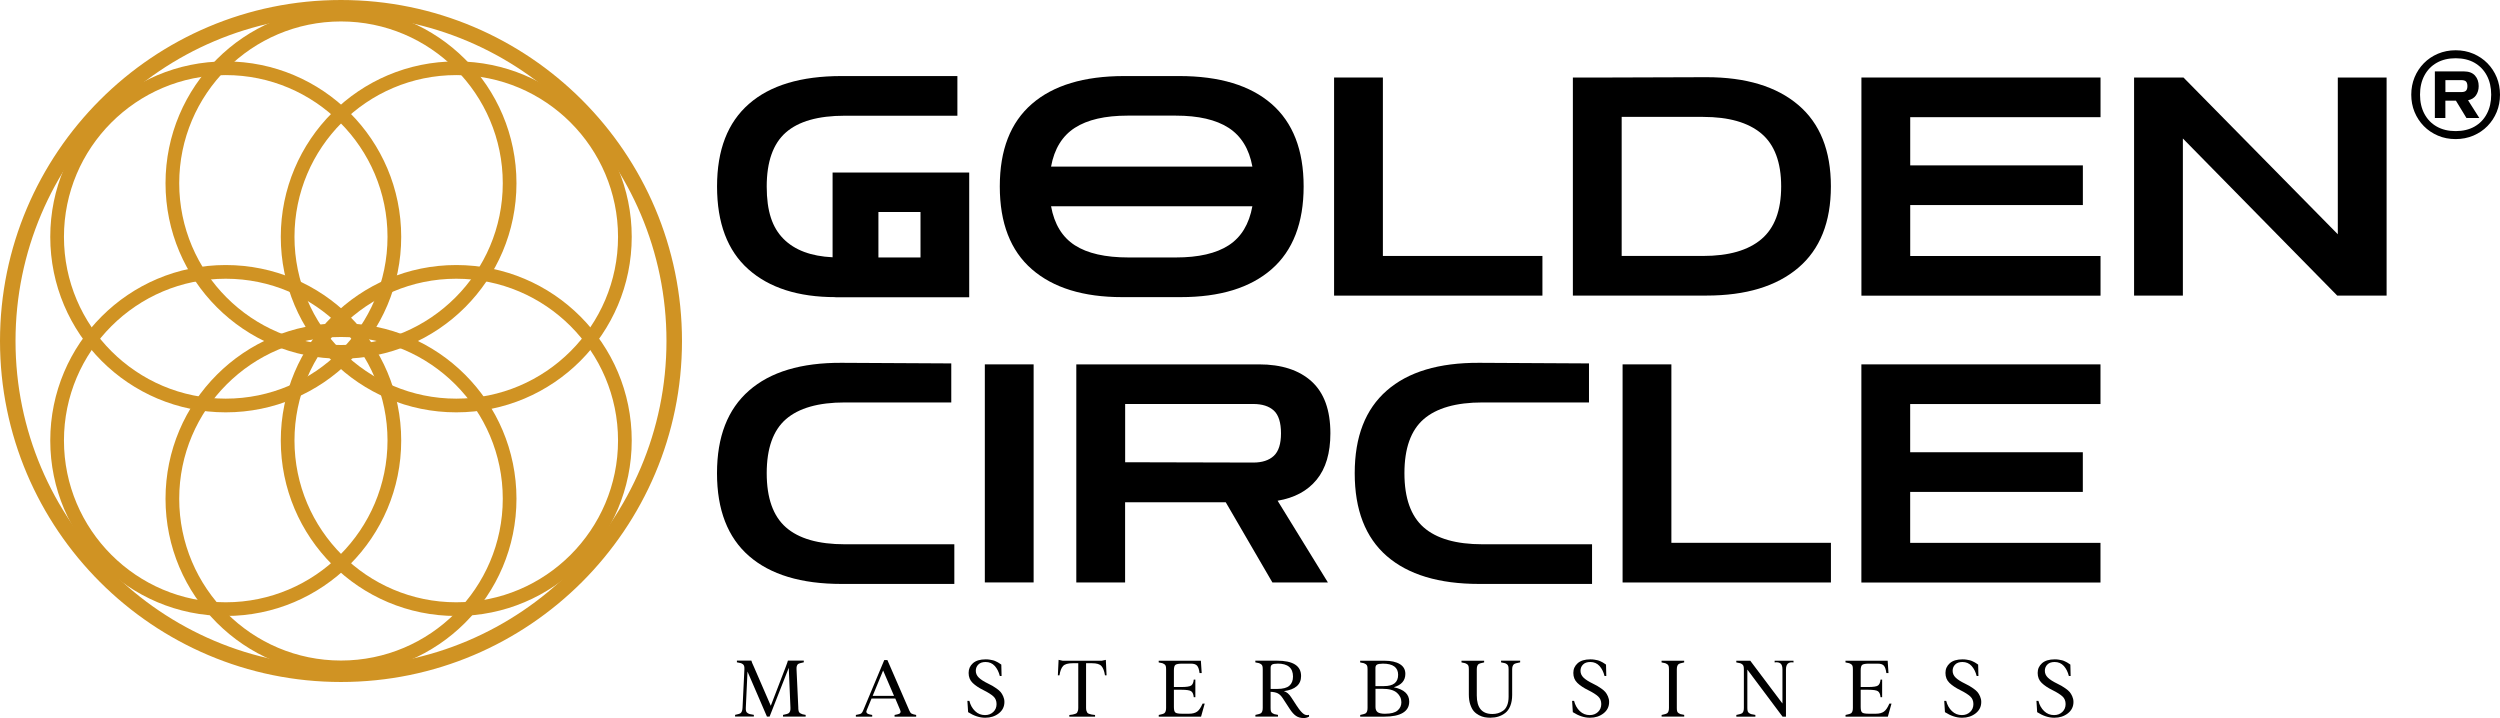 <svg xmlns="http://www.w3.org/2000/svg" id="Camada_2" data-name="Camada 2" viewBox="0 0 547.66 157.3"><defs><style>      .cls-1 {        fill: #d09323;      }    </style></defs><g id="Camada_1-2" data-name="Camada 1"><g><path class="cls-1" d="M74.7,149.4C33.51,149.4,0,115.89,0,74.7S33.51,0,74.7,0s74.7,33.51,74.7,74.7-33.51,74.7-74.7,74.7ZM74.7,3.4C35.39,3.4,3.4,35.39,3.4,74.7s31.99,71.3,71.3,71.3,71.3-31.99,71.3-71.3S114.02,3.4,74.7,3.4Z"></path><path class="cls-1" d="M74.7,4.7c19.54,0,35.44,15.9,35.44,35.44s-15.9,35.44-35.44,35.44-35.44-15.9-35.44-35.44S55.16,4.7,74.7,4.7M74.7,1.7c-21.23,0-38.44,17.21-38.44,38.44s17.21,38.44,38.44,38.44,38.44-17.21,38.44-38.44S95.93,1.7,74.7,1.7h0Z"></path><path class="cls-1" d="M49.45,61.06c19.54,0,35.44,15.9,35.44,35.44s-15.9,35.44-35.44,35.44-35.44-15.9-35.44-35.44,15.9-35.44,35.44-35.44M49.45,58.06c-21.23,0-38.44,17.21-38.44,38.44s17.21,38.44,38.44,38.44,38.44-17.21,38.44-38.44-17.21-38.44-38.44-38.44h0Z"></path><path class="cls-1" d="M99.95,61.06c19.54,0,35.44,15.9,35.44,35.44s-15.9,35.44-35.44,35.44-35.44-15.9-35.44-35.44,15.9-35.44,35.44-35.44M99.95,58.06c-21.23,0-38.44,17.21-38.44,38.44s17.21,38.44,38.44,38.44,38.44-17.21,38.44-38.44-17.21-38.44-38.44-38.44h0Z"></path><path class="cls-1" d="M74.7,73.82c19.54,0,35.44,15.9,35.44,35.44s-15.9,35.44-35.44,35.44-35.44-15.9-35.44-35.44,15.9-35.44,35.44-35.44M74.7,70.82c-21.23,0-38.44,17.21-38.44,38.44s17.21,38.44,38.44,38.44,38.44-17.21,38.44-38.44-17.21-38.44-38.44-38.44h0Z"></path><path class="cls-1" d="M99.95,16.45c19.54,0,35.44,15.9,35.44,35.44s-15.9,35.44-35.44,35.44-35.44-15.9-35.44-35.44,15.9-35.44,35.44-35.44M99.95,13.45c-21.23,0-38.44,17.21-38.44,38.44s17.21,38.44,38.44,38.44,38.44-17.21,38.44-38.44S121.18,13.45,99.95,13.45h0Z"></path><path class="cls-1" d="M49.45,16.45c19.54,0,35.44,15.9,35.44,35.44s-15.9,35.44-35.44,35.44S14.01,71.43,14.01,51.89,29.91,16.45,49.45,16.45M49.45,13.45c-21.23,0-38.44,17.21-38.44,38.44s17.21,38.44,38.44,38.44,38.44-17.21,38.44-38.44S70.68,13.45,49.45,13.45h0Z"></path><path d="M183.01,65.09c-8.15,0-14.51-2.04-19.08-6.11-4.57-4.08-6.85-10.12-6.85-18.14s2.33-14,6.98-18.07c4.65-4.08,11.41-6.11,20.28-6.11h25.39v8.69h-24.66c-5.84,0-10.15,1.23-12.93,3.68-2.78,2.45-4.18,6.39-4.18,11.83s1.22,8.99,3.67,11.46c2.45,2.47,6.04,3.82,10.76,4.04v-18.57h29.93v27.33h-29.33ZM192.43,56.4h9.22v-9.96h-9.22v9.96Z"></path><path d="M245.82,65.09c-8.51,0-15.1-2.04-19.78-6.11-4.68-4.08-7.02-10.12-7.02-18.14s2.34-14,7.02-18.07,11.43-6.11,20.25-6.11h12.03c8.82,0,15.57,2.04,20.24,6.11,4.68,4.08,7.02,10.1,7.02,18.07s-2.34,14.06-7.02,18.14c-4.68,4.08-11.31,6.11-19.91,6.11h-12.83ZM247.02,25.33c-4.94,0-8.8.89-11.56,2.67-2.76,1.78-4.5,4.61-5.21,8.49h44.1c-.71-3.88-2.45-6.7-5.21-8.49-2.76-1.78-6.61-2.67-11.56-2.67h-10.56ZM247.22,56.4h10.36c4.99,0,8.85-.89,11.59-2.67,2.74-1.78,4.47-4.63,5.18-8.55h-44.1c.71,3.92,2.45,6.77,5.21,8.55,2.76,1.78,6.68,2.67,11.76,2.67Z"></path><path d="M292.25,64.76V16.98h10.69v39.09h34.95v8.69h-45.64Z"></path><path d="M344.56,64.76V16.98h7.88l21.38-.07c8.64,0,15.34,2.03,20.11,6.08,4.77,4.05,7.15,10,7.15,17.84s-2.38,13.79-7.15,17.84c-4.77,4.05-11.47,6.08-20.11,6.08h-29.27ZM373.09,25.6h-17.84v30.47h17.84c5.61,0,9.87-1.22,12.76-3.67,2.9-2.45,4.34-6.3,4.34-11.56s-1.45-9.16-4.34-11.59c-2.9-2.43-7.15-3.64-12.76-3.64Z"></path><path d="M407.77,64.76V16.98h52.38v8.69h-41.69v10.56h37.82v8.69h-37.82v11.16h41.69v8.69h-52.38Z"></path><path d="M467.5,64.76V16.98h10.82l33.81,34.34V16.98h10.69v47.77h-10.82l-33.81-34.41v34.41h-10.69Z"></path><path d="M184.34,127.92c-8.82,0-15.57-2.04-20.25-6.11-4.68-4.08-7.02-10.12-7.02-18.14s2.34-14.01,7.02-18.11c4.68-4.1,11.43-6.12,20.25-6.08l24.05.13v8.55h-23.32c-5.79,0-10.09,1.23-12.9,3.67-2.81,2.45-4.21,6.39-4.21,11.83s1.4,9.39,4.21,11.86c2.81,2.47,7.1,3.71,12.9,3.71h23.99v8.69h-24.72Z"></path><path d="M215.74,127.59v-47.77h10.69v47.77h-10.69Z"></path><path d="M235.78,127.59v-47.77h40.02c4.94,0,8.79,1.25,11.53,3.74,2.74,2.5,4.11,6.28,4.11,11.36,0,4.32-1,7.71-3.01,10.16-2,2.45-4.86,3.99-8.55,4.61l11.02,17.91h-12.16l-10.22-17.57h-22.05v17.57h-10.69ZM274.54,88.5h-28.06v12.76l28.06.07c1.96,0,3.46-.49,4.51-1.47,1.05-.98,1.57-2.63,1.57-4.94s-.52-4.02-1.57-4.98c-1.05-.96-2.55-1.44-4.51-1.44Z"></path><path d="M324.04,127.92c-8.82,0-15.57-2.04-20.25-6.11-4.68-4.08-7.02-10.12-7.02-18.14s2.34-14.01,7.02-18.11c4.68-4.1,11.42-6.12,20.25-6.08l24.05.13v8.55h-23.32c-5.79,0-10.09,1.23-12.9,3.67-2.81,2.45-4.21,6.39-4.21,11.83s1.4,9.39,4.21,11.86c2.81,2.47,7.1,3.71,12.9,3.71h23.99v8.69h-24.72Z"></path><path d="M355.45,127.59v-47.77h10.69v39.09h34.95v8.69h-45.64Z"></path><path d="M407.76,127.59v-47.77h52.38v8.69h-41.69v10.56h37.82v8.69h-37.82v11.16h41.69v8.69h-52.38Z"></path><path d="M537.94,30.47c-1.4,0-2.69-.25-3.88-.76-1.19-.51-2.22-1.2-3.09-2.09-.87-.89-1.55-1.92-2.03-3.09s-.72-2.44-.72-3.79.24-2.61.72-3.79c.48-1.17,1.16-2.2,2.03-3.09.87-.89,1.9-1.58,3.09-2.09,1.19-.5,2.48-.76,3.88-.76s2.69.25,3.88.76c1.19.51,2.22,1.2,3.09,2.09.87.89,1.55,1.92,2.03,3.09.48,1.17.72,2.44.72,3.79s-.24,2.62-.72,3.79c-.48,1.17-1.16,2.2-2.03,3.09-.87.89-1.9,1.58-3.09,2.09-1.19.5-2.48.76-3.88.76ZM537.94,28.72c1.6,0,2.98-.33,4.14-.99,1.16-.66,2.06-1.59,2.69-2.79.64-1.2.96-2.6.96-4.2s-.32-3-.96-4.2c-.64-1.2-1.54-2.12-2.69-2.79-1.16-.66-2.54-.99-4.14-.99s-2.96.33-4.13.99c-1.17.66-2.07,1.59-2.71,2.79-.64,1.2-.96,2.6-.96,4.2s.32,3,.96,4.2c.64,1.2,1.54,2.13,2.71,2.79,1.17.66,2.54.99,4.13.99ZM533.39,25.85v-10.21h6.34c1.1,0,1.92.31,2.46.92.54.61.8,1.38.8,2.3,0,.78-.2,1.45-.59,2.02-.4.57-.98.93-1.74,1.08l2.47,3.89h-2.82l-2.31-3.8h-2.31v3.8h-2.31ZM535.7,20.17h3.47c.5,0,.85-.1,1.05-.31.2-.21.3-.54.3-.99s-.1-.8-.3-1.01c-.2-.21-.55-.31-1.05-.31h-3.47v2.63Z"></path><path d="M174.87,155.08c.01.31.05.56.1.75.06.19.18.34.37.44s.34.17.45.2c.11.03.34.08.7.14v.37h-4.96v-.37c.67-.13,1.09-.26,1.26-.39.27-.21.4-.59.37-1.15l-.37-8.78-4.2,10.69h-.58l-4.26-9.87-.37,7.96c-.01.3,0,.54.06.72s.17.33.36.44.34.18.45.2c.11.03.34.07.69.13.09.01.16.03.2.04v.37h-4.11v-.37c.66-.13,1.07-.26,1.22-.39.25-.21.38-.59.41-1.15l.41-8.44c.01-.3,0-.54-.06-.72-.05-.18-.16-.32-.32-.43-.16-.1-.3-.18-.43-.21s-.33-.08-.63-.13c-.09-.01-.16-.03-.2-.04v-.37h3.17c.02.17.23.67.61,1.49l3.64,8.4,3.23-8.4c.32-.85.5-1.35.52-1.49h3.48v.37c-.67.13-1.09.26-1.27.39-.25.22-.35.6-.32,1.14l.39,8.44Z"></path><path d="M199.12,155.49c.18.43.36.7.53.81.17.11.52.22,1.05.32v.37h-4.73v-.37c.06-.01.18-.04.34-.07s.28-.06.34-.08c.06-.02.15-.05.27-.09.12-.04.19-.08.22-.13.03-.04.07-.1.11-.17.04-.07.05-.15.03-.25-.02-.1-.06-.21-.11-.35l-1.04-2.45h-5.21l-1.03,2.49c-.05.11-.08.22-.1.32-.01.1,0,.18.04.25.04.06.07.12.11.16.03.04.11.09.21.13s.19.07.25.09c.06.02.17.04.33.08.16.03.27.05.34.07v.37h-3.58v-.37c.63-.11,1.02-.22,1.17-.33.17-.13.33-.37.47-.74l4.58-10.95h.69l4.73,10.89ZM191.17,152.44h4.68l-2.39-5.56-2.29,5.56Z"></path><path d="M215.81,157.23c-1.22,0-2.46-.41-3.73-1.22l-.16-2.48h.43c.23.92.65,1.67,1.26,2.25.6.58,1.33.87,2.17.87.73,0,1.33-.23,1.81-.68.48-.45.72-1.03.72-1.73s-.23-1.26-.69-1.68-1.18-.88-2.17-1.37c-1-.49-1.79-1.02-2.38-1.59-.59-.57-.88-1.3-.88-2.18s.31-1.56.94-2.13c.63-.56,1.56-.85,2.81-.85.31,0,.61.02.9.07.29.04.52.09.71.14.19.05.39.12.61.23.22.11.37.18.46.23.08.05.22.14.42.27s.3.2.31.21l.06,2.49h-.39c-.22-.89-.59-1.62-1.11-2.2-.52-.57-1.19-.86-2-.86-.69,0-1.22.18-1.59.55-.37.36-.56.82-.56,1.38s.22,1.06.66,1.49,1.13.87,2.08,1.33c.43.22.74.38.92.48.18.1.47.29.88.57.41.29.71.55.91.79.2.24.39.55.56.94.17.39.26.79.26,1.22,0,1.03-.41,1.86-1.23,2.5-.82.64-1.81.96-2.96.96Z"></path><path d="M242.25,144.55l.16,3.39h-.35c-.15-.95-.41-1.63-.78-2.04-.37-.41-1.05-.61-2.04-.61h-1.32v9.8c0,.26.03.47.09.65.06.17.12.3.19.4.06.1.2.18.43.25.22.07.4.12.51.14s.37.05.75.1v.37h-5.64v-.37c.37-.05.62-.09.74-.1s.29-.06.52-.14c.23-.07.37-.16.43-.25.06-.09.12-.23.18-.4.06-.17.09-.39.09-.65v-9.8h-1.24c-1.01,0-1.71.2-2.09.61-.38.41-.64,1.09-.79,2.04h-.35l.16-3.39.93.2h8.5l.93-.2Z"></path><path d="M263.44,154.13h.47l-.8,2.86h-9.27v-.37c.66-.13,1.07-.26,1.24-.39.25-.21.37-.59.37-1.15v-8.44c0-.3-.02-.54-.07-.72-.04-.18-.16-.33-.34-.44-.18-.11-.31-.18-.4-.2s-.3-.07-.65-.13c-.06-.01-.12-.03-.16-.04v-.37h9.24l.18,2.7h-.47c-.09-.74-.26-1.27-.52-1.59-.26-.32-.72-.47-1.38-.47h-1.89c-.77,0-1.26.09-1.49.26-.23.17-.34.58-.34,1.22v3.64h1.65c1.11,0,1.83-.11,2.14-.33.31-.22.5-.65.56-1.3h.35v3.86h-.35c-.06-.65-.25-1.08-.56-1.3s-1.02-.33-2.14-.33h-1.65v3.78c0,.65.11,1.05.34,1.22.22.17.72.25,1.49.25h1.48c.77,0,1.36-.16,1.79-.47s.82-.9,1.18-1.74Z"></path><path d="M284.16,154.73c.44.69.87,1.21,1.28,1.56.41.35.85.45,1.32.31v.39c-.37.21-.76.31-1.16.31-.67,0-1.23-.16-1.69-.47-.46-.31-.92-.83-1.39-1.55l-1.52-2.33c-.34-.51-.69-.86-1.08-1.06-.38-.2-.91-.31-1.58-.34v3.53c0,.3.02.54.07.72s.16.33.34.44c.18.11.31.18.4.2.08.03.3.07.65.13.06.01.12.03.16.04v.37h-4.95v-.37c.66-.13,1.07-.26,1.24-.39.25-.21.37-.59.37-1.15v-8.44c0-.3-.02-.54-.07-.72-.04-.18-.16-.33-.34-.44-.18-.11-.31-.18-.4-.2-.09-.03-.3-.07-.65-.13-.06-.01-.12-.03-.16-.04v-.37h4.73c3.52,0,5.29,1.12,5.29,3.36,0,1.87-1.26,2.97-3.77,3.32.61.16,1.16.63,1.65,1.41l1.24,1.9ZM279.88,145.38c-.61,0-1.01.07-1.22.21s-.31.37-.31.69v4.64h1.45c1.23,0,2.12-.23,2.65-.7.53-.46.8-1.13.8-2.01,0-1.89-1.13-2.84-3.37-2.84Z"></path><path d="M305.35,150.56c2.24.47,3.36,1.51,3.36,3.13,0,1.09-.47,1.91-1.4,2.47s-2.28.83-4.03.83h-5.31v-.37c.66-.13,1.07-.26,1.24-.39.25-.21.37-.59.37-1.15v-8.44c0-.3-.02-.54-.07-.72-.04-.18-.16-.33-.34-.44-.18-.11-.31-.18-.4-.2-.09-.03-.3-.07-.65-.13-.06-.01-.12-.03-.16-.04v-.37h5.31c1.45,0,2.58.25,3.38.74.81.49,1.21,1.2,1.21,2.14,0,1.45-.84,2.43-2.52,2.93ZM306.28,147.83c0-1.63-1.12-2.45-3.36-2.45-.65.01-1.08.09-1.29.23-.22.14-.32.38-.32.73v3.96h1.88c2.06,0,3.09-.82,3.09-2.47ZM303.48,156.35c1.22,0,2.11-.23,2.67-.7.56-.47.84-1.07.84-1.81,0-.82-.33-1.51-.99-2.09-.66-.58-1.72-.86-3.17-.86h-1.51v3.99c0,.51.16.88.46,1.12.31.24.88.36,1.71.36Z"></path><path d="M326.53,157.23c-.46,0-.88-.04-1.29-.11-.4-.07-.82-.22-1.26-.45-.44-.23-.81-.52-1.12-.87-.31-.35-.57-.85-.78-1.48-.21-.63-.31-1.36-.31-2.19v-5.49c0-.3-.02-.54-.07-.72-.04-.18-.16-.33-.34-.44-.18-.11-.32-.18-.4-.2-.08-.03-.3-.07-.64-.13-.06-.01-.12-.03-.16-.04v-.37h4.96v.37c-.66.13-1.07.26-1.24.39-.25.21-.37.59-.37,1.14v5.71c0,2.71,1.14,4.06,3.41,4.06.43,0,.83-.05,1.21-.16.37-.1.75-.28,1.12-.54.38-.25.68-.64.9-1.17s.33-1.16.33-1.92v-5.99c0-.3-.03-.54-.08-.72-.05-.18-.17-.33-.34-.44-.17-.11-.31-.18-.42-.2s-.32-.07-.64-.13c-.08-.01-.13-.03-.17-.04v-.37h4.18v.37c-.73.13-1.17.26-1.34.39-.27.21-.41.59-.41,1.14v5.6c0,.93-.14,1.73-.41,2.41-.27.68-.65,1.19-1.11,1.55s-.96.61-1.49.78c-.53.17-1.09.25-1.7.25Z"></path><path d="M348.28,157.23c-1.22,0-2.46-.41-3.73-1.22l-.16-2.48h.43c.23.92.65,1.67,1.26,2.25s1.33.87,2.17.87c.73,0,1.33-.23,1.81-.68.48-.45.72-1.03.72-1.73s-.23-1.26-.69-1.68-1.18-.88-2.17-1.37c-1-.49-1.79-1.02-2.38-1.59-.59-.57-.88-1.3-.88-2.18s.32-1.56.95-2.13c.63-.56,1.56-.85,2.8-.85.31,0,.61.02.9.07.29.04.53.09.71.14.19.05.39.12.61.23.22.11.37.18.46.23.08.05.22.14.42.27.2.13.3.2.31.21l.06,2.49h-.39c-.22-.89-.59-1.62-1.11-2.2-.52-.57-1.19-.86-2-.86-.69,0-1.22.18-1.59.55-.37.36-.56.82-.56,1.38s.22,1.06.66,1.49,1.13.87,2.08,1.33c.43.22.74.38.92.48.18.1.47.29.88.57.41.29.71.55.91.79s.39.55.56.94c.17.39.26.79.26,1.22,0,1.03-.41,1.86-1.23,2.5-.82.64-1.81.96-2.96.96Z"></path><path d="M364,156.99v-.37c.66-.13,1.07-.26,1.24-.39.25-.21.37-.59.37-1.15v-8.44c0-.3-.02-.54-.07-.72-.04-.18-.16-.33-.34-.44-.18-.11-.31-.18-.4-.2-.09-.03-.3-.07-.65-.13-.06-.01-.12-.03-.16-.04v-.37h4.95v.37c-.66.13-1.07.26-1.24.39-.25.21-.37.59-.37,1.14v8.44c0,.3.02.54.07.72s.16.33.34.44c.18.11.31.18.4.2.08.03.3.07.65.13.06.01.12.03.16.04v.37h-4.95Z"></path><path d="M388.77,144.75h4.12v.37c-1.1-.17-1.65.34-1.65,1.53v10.35h-.74l-7.72-10.32v8.41c0,.3.03.54.08.72s.18.33.37.44.33.18.43.2.32.07.7.13c.08.01.14.03.18.04v.37h-4.17v-.37c.67-.13,1.09-.26,1.27-.39.26-.21.39-.59.38-1.15v-8.44c0-.3-.03-.54-.08-.72-.05-.18-.16-.33-.34-.44-.17-.11-.31-.18-.42-.2s-.32-.07-.64-.13c-.08-.01-.14-.03-.18-.04v-.37h3.06l7.05,9.37v-7.47c0-.63-.14-1.07-.43-1.3-.29-.23-.71-.31-1.28-.23v-.37Z"></path><path d="M413.9,154.13h.46l-.8,2.86h-9.27v-.37c.66-.13,1.07-.26,1.24-.39.25-.21.37-.59.37-1.15v-8.44c0-.3-.02-.54-.07-.72-.04-.18-.16-.33-.34-.44-.18-.11-.31-.18-.4-.2-.09-.03-.3-.07-.65-.13-.06-.01-.12-.03-.16-.04v-.37h9.24l.18,2.7h-.47c-.09-.74-.26-1.27-.52-1.59-.26-.32-.72-.47-1.38-.47h-1.89c-.77,0-1.26.09-1.49.26s-.34.58-.34,1.22v3.64h1.65c1.11,0,1.83-.11,2.14-.33.31-.22.5-.65.56-1.3h.35v3.86h-.35c-.06-.65-.25-1.08-.56-1.3-.31-.22-1.02-.33-2.14-.33h-1.65v3.78c0,.65.11,1.05.34,1.22.22.17.72.25,1.49.25h1.48c.77,0,1.36-.16,1.79-.47s.82-.9,1.18-1.74Z"></path><path d="M429.8,157.23c-1.22,0-2.46-.41-3.73-1.22l-.16-2.48h.43c.23.92.65,1.67,1.26,2.25s1.33.87,2.17.87c.73,0,1.33-.23,1.81-.68.48-.45.72-1.03.72-1.73s-.23-1.26-.69-1.68-1.18-.88-2.17-1.37c-1-.49-1.79-1.02-2.38-1.59-.59-.57-.88-1.3-.88-2.18s.32-1.56.95-2.13c.63-.56,1.56-.85,2.8-.85.31,0,.61.02.9.07.29.04.53.09.71.14.19.05.39.12.61.23.22.11.37.18.46.23.08.05.22.14.42.27.2.13.3.2.31.21l.06,2.49h-.39c-.22-.89-.59-1.62-1.11-2.2-.52-.57-1.19-.86-2-.86-.69,0-1.22.18-1.59.55-.37.36-.56.82-.56,1.38s.22,1.06.66,1.49,1.13.87,2.08,1.33c.43.22.74.38.92.48.18.1.47.29.88.57.41.29.71.55.91.79s.39.55.56.94c.17.39.26.79.26,1.22,0,1.03-.41,1.86-1.23,2.5-.82.64-1.81.96-2.96.96Z"></path><path d="M450,157.23c-1.22,0-2.46-.41-3.73-1.22l-.16-2.48h.43c.23.92.65,1.67,1.26,2.25s1.33.87,2.17.87c.73,0,1.33-.23,1.81-.68.48-.45.72-1.03.72-1.73s-.23-1.26-.69-1.68-1.18-.88-2.17-1.37c-1-.49-1.79-1.02-2.38-1.59-.59-.57-.88-1.3-.88-2.18s.32-1.56.95-2.13c.63-.56,1.56-.85,2.8-.85.31,0,.61.02.9.07.29.04.53.09.71.14.19.05.39.12.61.23.22.11.37.18.46.23.08.05.22.14.42.27.2.13.3.2.31.21l.06,2.49h-.39c-.22-.89-.59-1.62-1.11-2.2-.52-.57-1.19-.86-2-.86-.69,0-1.22.18-1.59.55-.37.36-.56.82-.56,1.38s.22,1.06.66,1.49,1.13.87,2.08,1.33c.43.22.74.38.92.48.18.1.47.29.88.57.41.29.71.55.91.79s.39.55.56.94c.17.39.26.79.26,1.22,0,1.03-.41,1.86-1.23,2.5-.82.64-1.81.96-2.96.96Z"></path></g></g></svg>